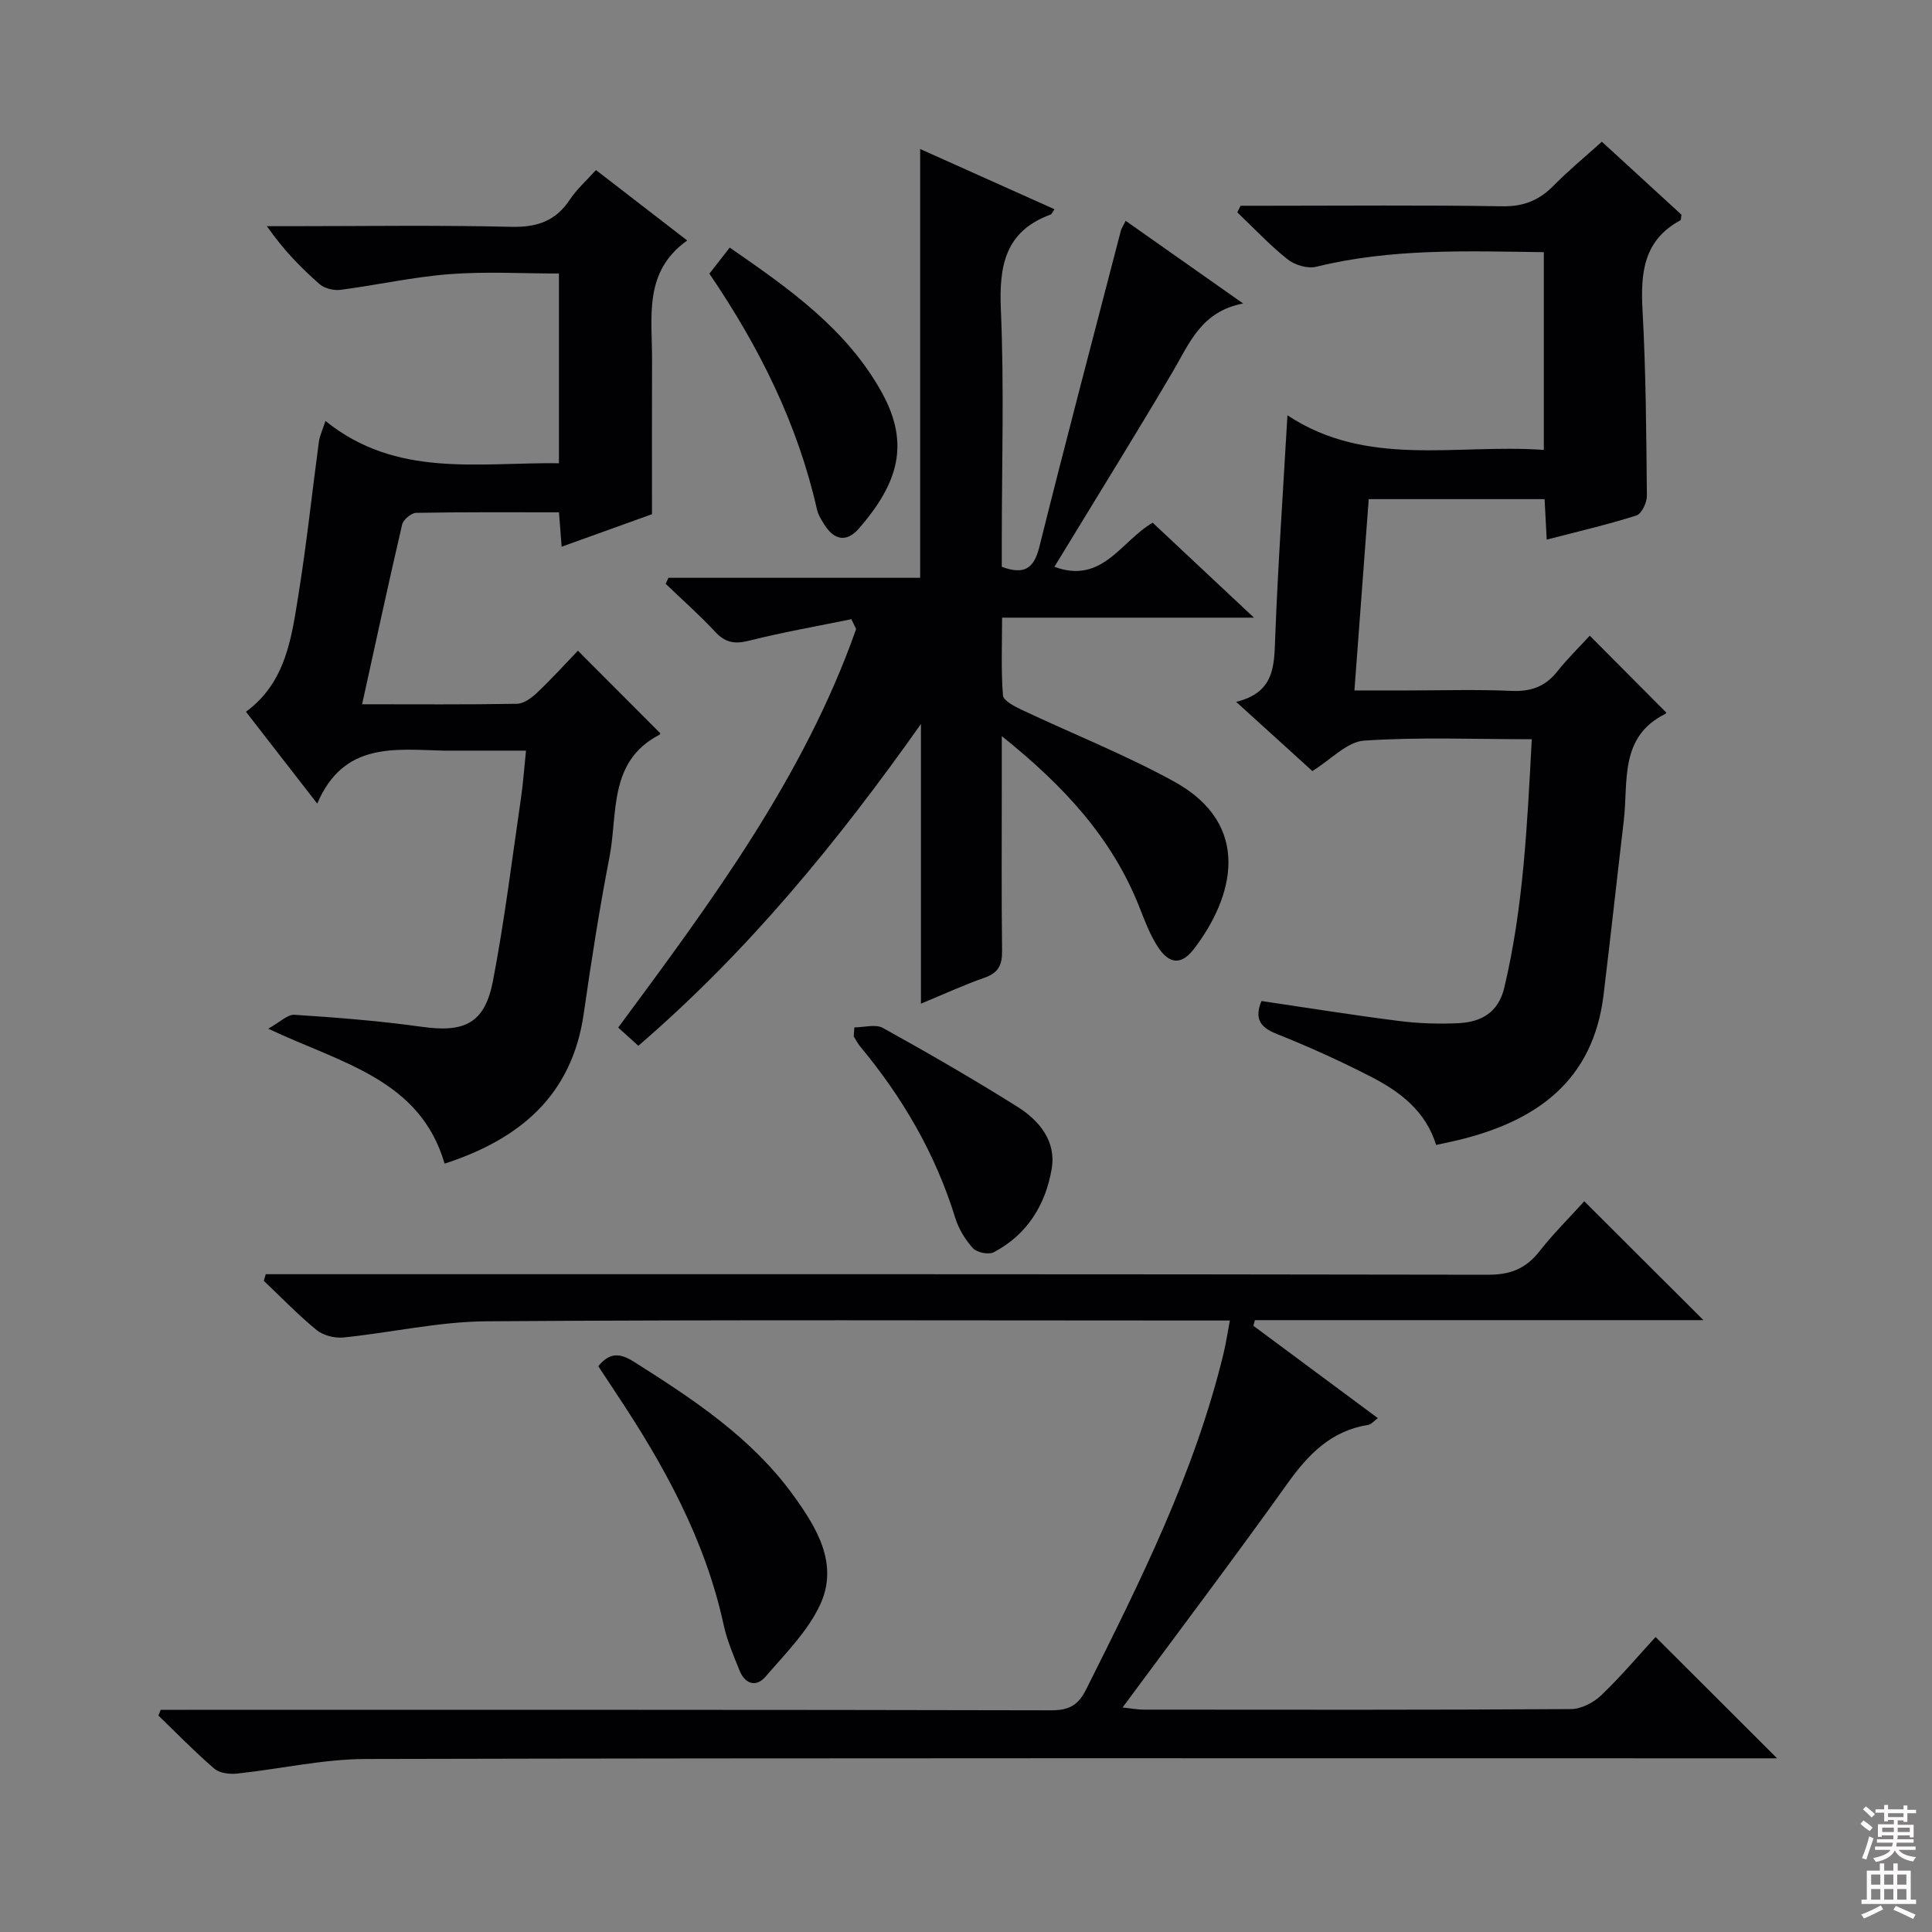 <svg enable-background="new 0 0 400 400" viewBox="0 0 400 400" xmlns="http://www.w3.org/2000/svg"><rect x="0" y="0" width="400" height="400" fill="#808080" stroke="none"/><g fill="#010103"><path d="m33.27 354h5.35c59.66 0 119.33-.04 178.99.1 3.69.01 5.6-1.01 7.25-4.3 11.25-22.45 22.47-44.89 28.44-69.49.5-2.05.81-4.15 1.33-6.91-2.36 0-4.15 0-5.93 0-49.33 0-98.66-.19-147.99.16-9.87.07-19.72 2.35-29.6 3.35-1.81.18-4.18-.41-5.56-1.54-3.85-3.15-7.32-6.76-10.93-10.19.13-.46.27-.91.4-1.37h5.56c82.5 0 164.99-.04 247.48.11 4.64.01 7.84-1.25 10.65-4.83 2.97-3.78 6.41-7.19 9.3-10.38 8.18 8.16 16.24 16.2 24.67 24.61-30.94 0-61.9 0-92.87 0-.1.39-.21.78-.31 1.17 8.48 6.29 16.95 12.58 25.77 19.12-.82.59-1.37 1.3-2.01 1.4-7.64 1.21-12.36 6.05-16.68 12.1-11.01 15.42-22.44 30.54-34.16 46.4 1.92.21 3.13.45 4.34.45 29.5.02 59 .08 88.49-.11 2.12-.01 4.68-1.34 6.27-2.86 4.07-3.89 7.72-8.23 11.25-12.07 8.4 8.38 16.59 16.56 25.16 25.12-1.91 0-3.8 0-5.7 0-95.49 0-190.99-.09-286.48.14-8.89.02-17.77 2.08-26.68 3.02-1.54.16-3.61-.08-4.69-1.01-4.03-3.47-7.75-7.3-11.59-11 .15-.38.31-.78.48-1.19z"/><path d="m176.26 128.2c-7.07 1.45-14.19 2.69-21.17 4.45-2.97.75-4.92.43-7.03-1.85-3.23-3.48-6.81-6.63-10.25-9.93.2-.41.4-.82.59-1.24h52.11c0-29.71 0-58.77 0-88.78 9.8 4.39 18.76 8.41 27.81 12.47-.42.59-.56 1.01-.81 1.1-9.43 3.47-10.69 10.62-10.29 19.71.69 15.96.19 31.98.19 47.97v5.25c4.62 1.71 6.64.4 7.76-4.06 5.46-21.88 11.22-43.69 16.89-65.52.12-.46.42-.87 1-2.05 7.9 5.56 15.65 11.02 24.31 17.11-8.7 1.67-11.12 8.28-14.57 14.13-7.08 12.03-14.46 23.9-21.71 35.83-.92 1.51-1.85 3.02-2.79 4.56 9.93 3.68 13.81-5.34 20.35-9.13 6.73 6.31 13.45 12.6 20.97 19.66-17.89 0-34.63 0-52.15 0 0 5.61-.23 10.87.18 16.09.09 1.1 2.39 2.28 3.87 2.98 10.49 4.96 21.35 9.26 31.51 14.83 16.43 9.01 12.34 24.05 4.13 34.73-2.61 3.39-5.15 3.12-7.52-.59-1.58-2.48-2.65-5.33-3.74-8.1-5.66-14.36-15.69-25.16-28.49-35.41v10.42c0 11.33-.08 22.66.06 33.99.04 2.88-.72 4.59-3.6 5.59-4.19 1.46-8.23 3.33-13.2 5.39 0-19.88 0-38.89 0-57.9-17.23 24.37-35.75 47.03-58.51 66.62-1.37-1.24-2.68-2.42-4.17-3.77 19.21-25.97 38.42-51.79 49.26-82.5-.32-.71-.66-1.38-.99-2.05z"/><path d="m331.65 29.34c5.82 5.34 11.2 10.26 16.48 15.11-.11.57-.06 1.07-.24 1.17-7.62 4.12-8.25 10.89-7.82 18.62.7 12.79.78 25.61.9 38.42.01 1.4-1.1 3.73-2.18 4.07-5.99 1.9-12.13 3.32-18.56 4.99-.16-2.96-.29-5.55-.44-8.38-12.13 0-24.05 0-36.41 0-.97 13.02-1.93 25.88-2.96 39.61h11c7.16 0 14.34-.23 21.49.09 4.02.18 7-.86 9.5-4.01 2.15-2.71 4.65-5.14 6.74-7.42 5.6 5.64 10.59 10.65 15.78 15.87.09-.26.07.22-.13.32-9.59 4.75-7.66 13.99-8.61 22.08-1.42 12.04-2.73 24.08-4.19 36.11-2.17 17.9-14 26.18-30.17 30.07-1.42.34-2.86.63-4.5.99-2.15-7.01-7.46-11.02-13.44-14.1-6.34-3.26-12.87-6.22-19.5-8.86-3.5-1.39-4.72-3.16-3.22-6.84 9.5 1.4 18.97 2.93 28.47 4.13 4.1.52 8.31.66 12.44.45 4.65-.24 8.16-2.26 9.37-7.36 3.98-16.72 4.74-33.75 5.69-51.42-11.9 0-23.37-.48-34.74.29-3.49.23-6.76 3.87-10.69 6.3-4.92-4.47-10.02-9.09-15.78-14.33 8.03-1.95 7.87-7.53 8.09-13.42.57-14.94 1.61-29.86 2.53-45.91 16.51 10.94 34.93 5.87 53.08 7.17 0-13.76 0-27.13 0-40.94-15.85-.21-31.58-.82-47.11 3.02-1.78.44-4.45-.35-5.93-1.53-3.71-2.95-6.97-6.45-10.42-9.73.23-.46.45-.91.68-1.37h5.22c16.33 0 32.66-.16 48.98.11 4.39.07 7.61-1.23 10.59-4.26 3.03-3.09 6.38-5.84 10.01-9.11z"/><path d="m74.97 145.81c11.14 0 21.61.09 32.09-.1 1.4-.03 3.01-1.22 4.13-2.29 3.01-2.85 5.8-5.93 8.46-8.7 5.9 5.92 11.39 11.42 17.03 17.07.09-.21.05.23-.16.34-10.62 5.52-8.57 16.29-10.34 25.35-2.09 10.75-3.77 21.58-5.33 32.42-2.44 16.96-13.28 25.97-28.8 31.02-5.09-17.46-21.27-20.74-36.52-27.94 2.47-1.37 4.01-2.98 5.44-2.88 8.78.58 17.57 1.25 26.28 2.48 8.96 1.26 13.13-.68 14.83-9.58 2.4-12.54 3.95-25.24 5.8-37.88.43-2.93.63-5.9 1.02-9.71-5.21 0-10.12 0-15.03 0-.67 0-1.33.01-2 0-10.12-.24-20.73-1.86-26.19 10.97-5.5-7.09-10.07-12.97-14.76-19.02 8.31-6.09 9.45-15.38 10.89-24.36 1.69-10.49 2.8-21.07 4.22-31.6.15-1.1.67-2.16 1.35-4.25 14.68 11.87 31.62 8.55 48.34 8.76 0-13.09 0-25.85 0-39.28-7.52 0-15.12-.45-22.64.13-7.57.58-15.05 2.27-22.6 3.25-1.4.18-3.32-.3-4.35-1.21-3.87-3.4-7.48-7.1-10.87-11.97h4.53c15.33 0 30.67-.24 45.99.13 5.35.13 9.23-1.14 12.2-5.63 1.45-2.19 3.49-3.99 5.41-6.12 6.2 4.79 12.23 9.44 18.89 14.58-9.12 6.47-7.24 15.87-7.28 24.75-.04 10.3-.01 20.59-.01 31.92-5.4 1.94-11.87 4.27-18.71 6.73-.19-2.53-.35-4.59-.55-7.12-9.99 0-19.78-.07-29.57.11-1.01.02-2.66 1.4-2.9 2.41-2.82 12.1-5.43 24.24-8.29 37.22z"/><path d="m123.87 282.86c2.44-2.97 4.54-2.71 7.43-.89 12.27 7.76 24.36 15.72 33.01 27.7 4.84 6.7 9.37 14.18 5.5 22.54-2.57 5.54-7.23 10.17-11.3 14.91-1.96 2.28-4.27 1.56-5.4-1.27-1.23-3.07-2.57-6.16-3.27-9.37-3.83-17.68-12.36-33.13-22.25-47.98-1.19-1.8-2.37-3.6-3.72-5.64z"/><path d="m146.87 56.66c1.47-1.89 2.68-3.43 4.21-5.4 12.24 8.47 24.2 16.81 31.5 30.02 5.99 10.84 3.15 18.97-4.67 28.06-2.59 3.01-5.16 2.56-7.24-.73-.61-.97-1.27-2.01-1.52-3.11-4-17.72-11.94-33.65-22.28-48.84z"/><path d="m176.89 212.71c2 0 4.4-.73 5.92.12 9.41 5.22 18.75 10.61 27.86 16.33 4.49 2.82 8.03 7.11 7.08 12.78-1.25 7.46-5.07 13.7-12.02 17.33-1.06.55-3.48.05-4.29-.84-1.61-1.77-2.98-4.03-3.68-6.32-4.08-13.22-10.88-24.88-19.68-35.46-.52-.63-.89-1.38-1.33-2.08.04-.61.09-1.24.14-1.86z"/></g><path d="m385.2 377.6.6-.7c.6.4 1.3.9 1.9 1.5l-.6.7c-.8-.5-1.4-1-1.9-1.5zm.3 7.1c.6-1.4 1.1-2.9 1.5-4.5.3.1.6.3.9.4-.5 1.4-1 2.9-1.5 4.4zm.2-10.1.6-.6c.7.5 1.3 1.1 1.9 1.6l-.7.7c-.6-.6-1.2-1.2-1.8-1.7zm8.4-.8h.8v.9h1.8v.7h-1.8v1.8h-.8v-.3h-1.2v.9h3.3v2.6h-.8v-.4h-2.5c0 .3 0 .6-.1.8h3.4v.7h-3.5c0 .3-.1.6-.1.8h4v.7h-3.5c.7.9 1.9 1.3 3.6 1.5-.2.2-.4.5-.6.9-1.9-.3-3.2-1.1-3.8-2.3-.5 1.1-1.8 2-3.9 2.4-.2-.3-.4-.5-.6-.8 1.9-.4 3.1-.9 3.6-1.7h-3.2v-.7h3.5c.1-.2.1-.5.2-.8h-3.3v-.7h3.4c0-.2 0-.5 0-.8h-2.4v.3h-.8v-2.6h3.3v-.9h-1.2v.3h-.8v-1.8h-1.8v-.7h1.8v-.9h.8v.9h3.2zm-4.4 5.5h2.4c0-.3 0-.6 0-.9h-2.4zm1.2-3.1h3.2v-.8h-3.2zm4.4 2.2h-2.4v.9h2.5v-.9z" fill="#fcfafa"/><path d="m389.2 385.8h.9v1.5h1.9v-1.5h.9v1.5h2.7v6h1.1v.9h-11.3v-.9h1.1v-6h2.7zm.2 8.7.5.8c-1.2.6-2.5 1.3-4 1.9-.2-.3-.3-.6-.6-.8 1.6-.6 3-1.3 4.1-1.9zm-2-4.3h1.9v-2.1h-1.9zm0 3.1h1.9v-2.2h-1.9zm2.7-3.1h1.9v-2.1h-1.9zm0 3.1h1.9v-2.2h-1.9zm2.4 1.3c1.4.6 2.7 1.2 4.1 1.8l-.5.9c-1.5-.7-2.8-1.4-4.1-1.9zm2.2-6.5h-1.9v2.1h1.9zm-1.9 5.2h1.9v-2.2h-1.9z" fill="#fcfafa"/></svg>